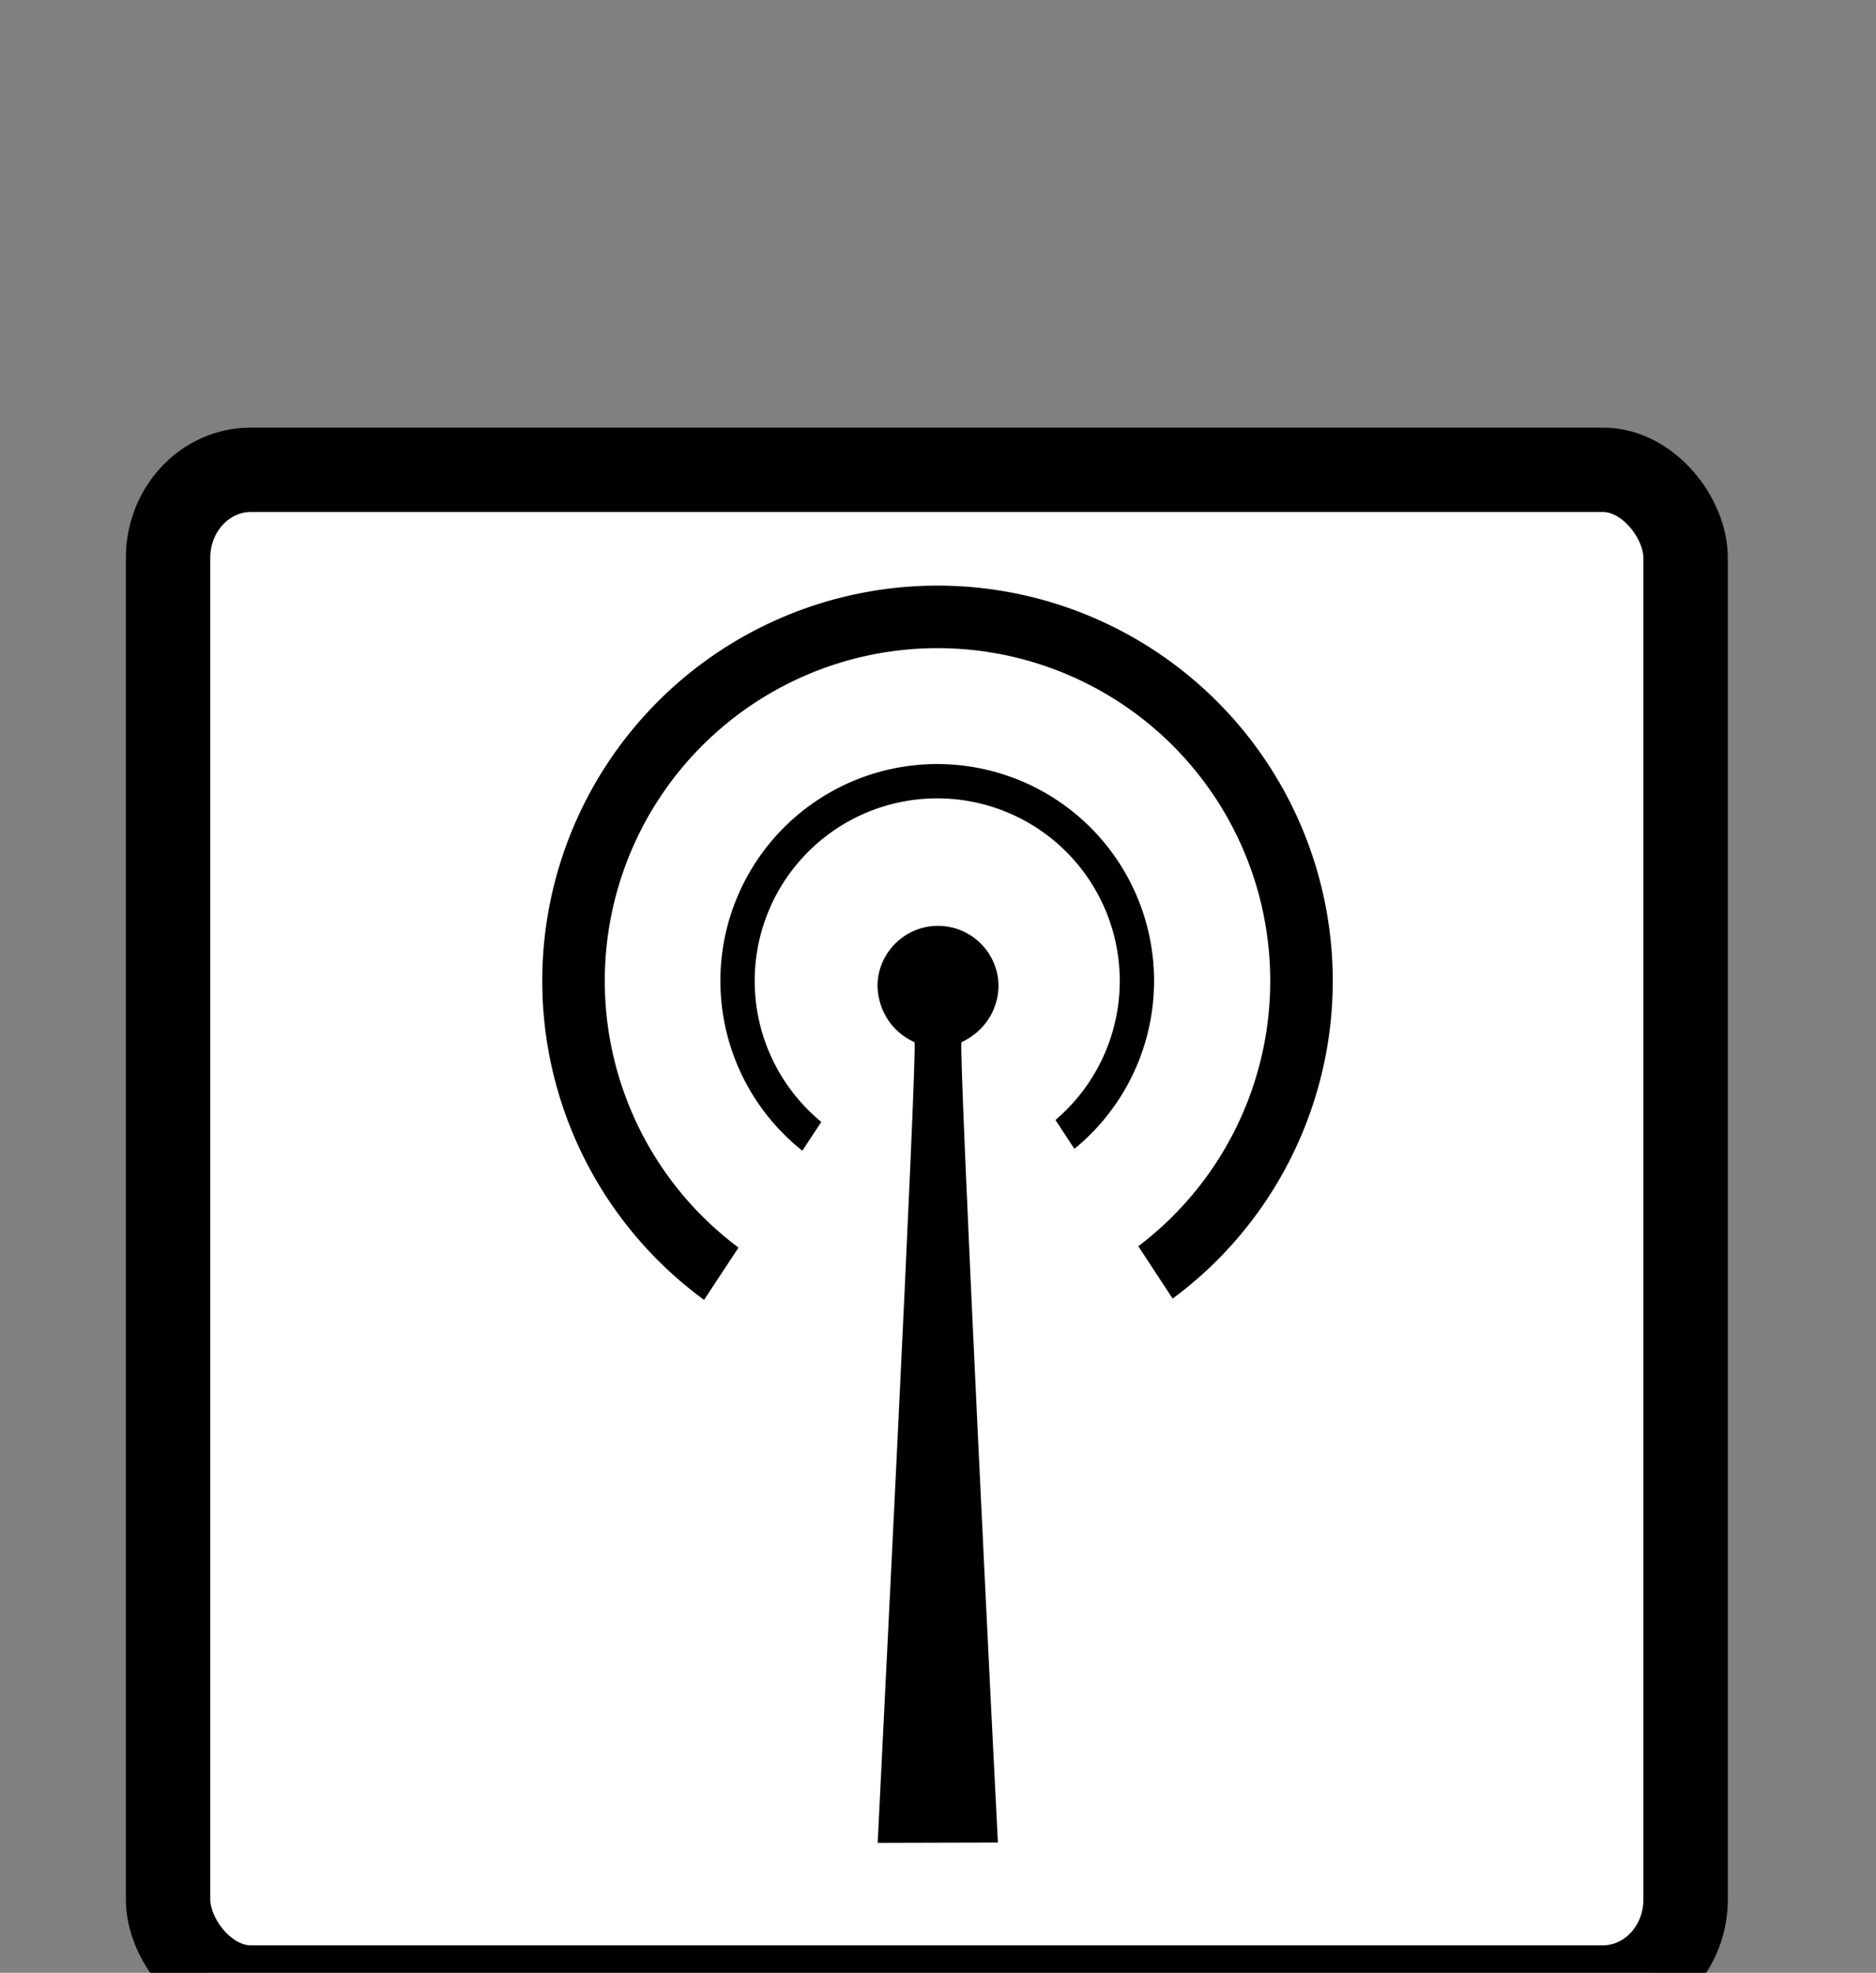 <?xml version="1.0" encoding="UTF-8" standalone="no"?>
<!-- Created with Inkscape (http://www.inkscape.org/) -->
<svg
   xmlns:dc="http://purl.org/dc/elements/1.1/"
   xmlns:cc="http://creativecommons.org/ns#"
   xmlns:rdf="http://www.w3.org/1999/02/22-rdf-syntax-ns#"
   xmlns:svg="http://www.w3.org/2000/svg"
   xmlns="http://www.w3.org/2000/svg"
   xmlns:sodipodi="http://sodipodi.sourceforge.net/DTD/sodipodi-0.dtd"
   xmlns:inkscape="http://www.inkscape.org/namespaces/inkscape"
   width="1111.338"
   height="1168.572"
   id="svg2"
   sodipodi:version="0.32"
   inkscape:version="0.46"
   version="1.0"
   sodipodi:docname="osm_bts.svg"
   inkscape:output_extension="org.inkscape.output.svg.inkscape">
  <rect width="100%" height="100%" fill="#808080" stroke="none"/>
  <defs
     id="defs4">
    <inkscape:perspective
       sodipodi:type="inkscape:persp3d"
       inkscape:vp_x="0 : 526.18109 : 1"
       inkscape:vp_y="0 : 1000 : 0"
       inkscape:vp_z="744.09448 : 526.18109 : 1"
       inkscape:persp3d-origin="372.04724 : 350.78739 : 1"
       id="perspective10" />
  </defs>
  <sodipodi:namedview
     id="base"
     pagecolor="#ffffff"
     bordercolor="#666666"
     borderopacity="1.0"
     gridtolerance="10000"
     guidetolerance="10"
     objecttolerance="10"
     inkscape:pageopacity="0.0"
     inkscape:pageshadow="2"
     inkscape:zoom="0.80354518"
     inkscape:cx="395.53483"
     inkscape:cy="353.07649"
     inkscape:document-units="px"
     inkscape:current-layer="layer1"
     showgrid="false"
     showborder="false"
     inkscape:window-width="1920"
     inkscape:window-height="1144"
     inkscape:window-x="-4"
     inkscape:window-y="-4">
    <inkscape:grid
       type="xygrid"
       id="grid2453" />
  </sodipodi:namedview>
  <g
     inkscape:groupmode="layer"
     id="layer3"
     inkscape:label="rectangle">
    <rect
       style="fill:#ffffff;stroke:#000000;stroke-width:50;stroke-miterlimit:4;stroke-dasharray:none"
       id="rect2473"
       width="898.989"
       height="898.989"
       x="99.564"
       y="278.289"
       ry="52.142"
       rx="49.008"
       inkscape:export-filename="C:\Documents and Settings\fatbozz\Plocha\xx.png"
       inkscape:export-xdpi="4.9499998"
       inkscape:export-ydpi="4.9499998" />
  </g>
  <g
     inkscape:label="Layer 1"
     inkscape:groupmode="layer"
     id="layer1"
     transform="translate(2201.53,2081.924)"
     style="opacity:1;display:inline">
    <path
       sodipodi:type="arc"
       style="fill:#ffffff;fill-opacity:1;stroke:#000000;stroke-width:80;stroke-linecap:round;stroke-linejoin:round;stroke-miterlimit:4;stroke-dasharray:none;stroke-opacity:1"
       id="path3183"
       sodipodi:cx="-1048.5714"
       sodipodi:cy="3.7907546"
       sodipodi:rx="465.71429"
       sodipodi:ry="465.71429"
       d="M -582.857,3.791 A 465.714,465.714 0 1 1 -1514.286,3.791 A 465.714,465.714 0 1 1 -582.857,3.791 z"
       transform="matrix(0.463,0,0,0.463,-1160.666,-1502.652)" />
    <path
       sodipodi:type="arc"
       style="fill:#ffffff;fill-opacity:1;stroke:#000000;stroke-width:80;stroke-linecap:round;stroke-linejoin:round;stroke-miterlimit:4;stroke-dasharray:none;stroke-opacity:1"
       id="path3181"
       sodipodi:cx="-1048.5714"
       sodipodi:cy="3.7907546"
       sodipodi:rx="465.71429"
       sodipodi:ry="465.71429"
       d="M -582.857,3.791 A 465.714,465.714 0 1 1 -1514.286,3.791 A 465.714,465.714 0 1 1 -582.857,3.791 z"
       transform="matrix(0.254,0,0,0.254,-1379.98,-1501.859)" />
    <path
       style="fill:#ffffff;fill-opacity:1;stroke:none;stroke-width:80;stroke-linecap:round;stroke-linejoin:round;stroke-miterlimit:4;stroke-opacity:1"
       d="M -1645.136,-1523.41 L -1261.891,-939.486 L -2029.831,-939.486 L -1645.136,-1523.41 z"
       id="rect3189"
       sodipodi:nodetypes="cccc" />
    <path
       style="fill:#000000;fill-opacity:1;stroke:none;stroke-width:3;stroke-linecap:round;stroke-linejoin:round;stroke-miterlimit:4;stroke-opacity:1"
       d="M -1610,-1497.638 C -1610.372,-1482.947 -1618.841,-1470.737 -1631.906,-1464.596 C -1634.051,-1463.688 -1611.25,-1005.207 -1610.382,-990.513 C -1644.744,-990.388 -1645.565,-990.464 -1681.596,-990.319 C -1680.984,-1005.013 -1657.67,-1463.688 -1659.815,-1464.596 C -1673.229,-1470.685 -1681.138,-1483.19 -1681.722,-1497.638 C -1681.722,-1517.433 -1665.656,-1533.499 -1645.861,-1533.499 C -1626.065,-1533.499 -1610,-1517.433 -1610,-1497.638 z"
       id="path2385"
       sodipodi:nodetypes="ccccccsc" />
  </g>
</svg>

